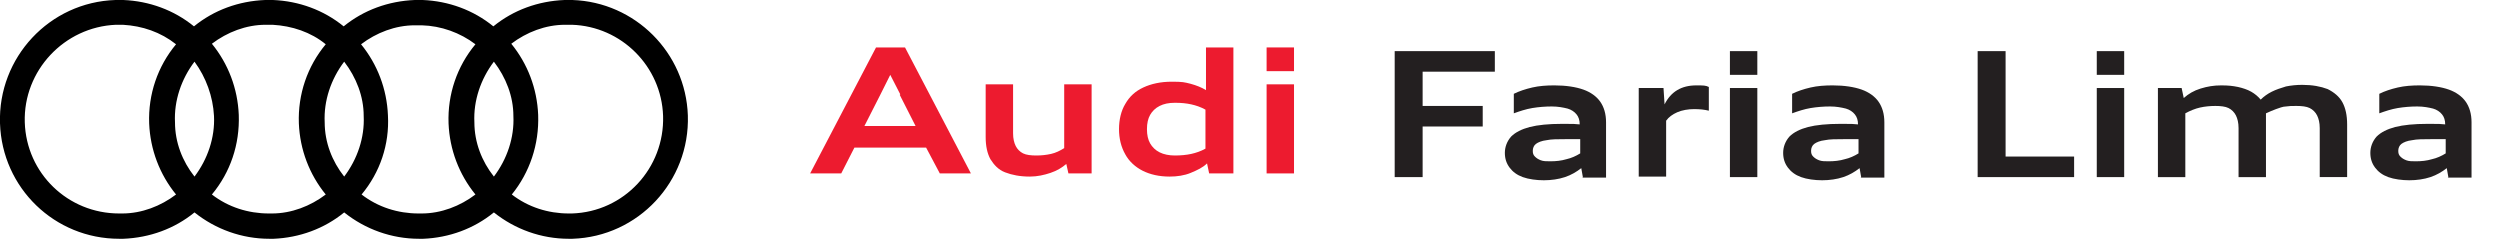 <?xml version="1.0" encoding="UTF-8"?>
<svg xmlns="http://www.w3.org/2000/svg" version="1.1" viewBox="0 0 474.3 45.3">
  <defs>
    <style>
      .cls-1 {
        fill: #000;
      }

      .cls-1, .cls-2, .cls-3, .cls-4 {
        stroke-width: 0px;
      }

      .cls-5 {
        isolation: isolate;
      }

      .cls-2 {
        fill: #f50537;
      }

      .cls-6 {
        display: none;
      }

      .cls-3 {
        fill: #231f20;
      }

      .cls-4 {
        fill: #ed1b2f;
      }
    </style>
  </defs>
  <g id="Layer_1" data-name="Layer 1" class="cls-6">
    <g>
      <g class="cls-5">
        <path class="cls-2" d="M178.2,32.8l-2.5-4.9h-13.4l-2.5,4.9h-5.8l12.4-23.5h5.5l12.4,23.5h-6.1ZM170.8,18c-.3-.6-.6-1.2-.9-1.8s-.6-1.2-.9-1.8c-.3.6-.6,1.2-.9,1.9-.3.6-.6,1.2-.9,1.9l-2.9,5.8h9.6l-3.1-6Z"/>
        <path class="cls-2" d="M202.2,32.8l-.4-1.8c-.4.3-.8.7-1.3.9-.5.3-1,.5-1.6.7-.6.2-1.2.4-1.8.5s-1.3.2-2,.2-1.4,0-2.1,0-1.3-.2-1.9-.5-1.2-.5-1.7-.9-1-.8-1.3-1.4c-.4-.5-.7-1.2-.9-1.9-.2-.8-.3-1.6-.3-2.6v-9.8h5.1v9.2c0,.7.1,1.3.2,1.8s.4.9.8,1.3c.4.3.8.6,1.4.8.6.2,1.2.3,2,.3s1,0,1.5-.1.9-.1,1.3-.3.8-.3,1.2-.4c.4-.2.8-.4,1.2-.6v-12h5.1v16.7s-4.5,0-4.5,0Z"/>
        <path class="cls-2" d="M228.5,32.8l-.4-1.9c-.4.4-.8.7-1.4,1-.5.3-1.1.6-1.7.8-.6.2-1.2.4-1.9.5s-1.4.2-2.1.2c-1.5,0-2.8-.2-4-.6-1.2-.4-2.2-1-3-1.8s-1.4-1.7-1.9-2.8-.6-2.3-.6-3.7.2-2.6.7-3.7c.4-1.1,1.1-2,1.9-2.8.8-.8,1.9-1.3,3.1-1.8,1.2-.4,2.6-.6,4.2-.6s1.2,0,1.8.1,1.2.2,1.7.3c.5.1,1.1.3,1.5.5.5.2.9.4,1.3.7v-8h5.1v23.5h-4.3ZM227.9,20.8c-.4-.2-.8-.4-1.3-.6-.4-.2-.9-.3-1.3-.4-.5-.1-.9-.2-1.5-.2s-1.1-.1-1.7-.1c-.9,0-1.6.1-2.3.3-.7.2-1.2.5-1.7,1-.4.4-.8.9-1,1.5s-.3,1.3-.3,2.1.1,1.5.3,2.1.6,1.1,1,1.5,1,.7,1.7.9c.7.2,1.4.3,2.3.3s1.2,0,1.7-.1,1-.1,1.5-.2.9-.2,1.3-.4c.4-.2.8-.4,1.3-.6v-7.1Z"/>
        <path class="cls-2" d="M239.4,13.7v-4.5h5.1v4.4h-5.1ZM239.4,32.8v-16.7h5.1v16.7s-5.1,0-5.1,0Z"/>
      </g>
      <g class="cls-5">
        <path class="cls-1" d="M283.3,31.8c-.6.2-1.2.5-1.9.6-.6.2-1.3.3-2,.5s-1.5.2-2.3.3-1.8,0-2.9,0c-1.6,0-3,0-4.2-.4-1.3-.3-2.4-.7-3.4-1.2s-1.8-1.2-2.6-1.9c-.7-.7-1.3-1.6-1.8-2.5s-.8-1.9-1-2.9-.3-2.1-.3-3.2.1-2.2.4-3.2c.2-1,.6-2,1.1-2.9s1.1-1.7,1.8-2.5c.7-.8,1.6-1.4,2.6-1.9s2.1-1,3.4-1.3c1.2-.3,2.6-.5,4.1-.5s1.8,0,2.6.1c.8.1,1.6.2,2.3.4.7.2,1.4.3,2,.6.6.2,1.2.4,1.7.7v4.1c-.5-.2-1.1-.4-1.7-.6-.6-.2-1.3-.4-2-.6-.7-.2-1.4-.3-2.2-.4-.8-.1-1.6-.2-2.5-.2s-1.8.1-2.6.3-1.5.5-2.1.8-1.2.8-1.6,1.3c-.5.5-.8,1-1.1,1.7-.3.6-.5,1.3-.7,2s-.2,1.5-.2,2.2.1,1.5.2,2.1.3,1.3.6,2,.7,1.2,1.1,1.7,1,.9,1.6,1.3,1.3.6,2.1.8c.8.2,1.7.3,2.7.3s1.5,0,2.2-.1,1.5-.2,2.3-.3,1.5-.3,2.2-.5,1.4-.4,2.1-.6v3.8h0Z"/>
        <path class="cls-1" d="M298.1,33.3c-1.2,0-2.3,0-3.3-.3s-1.9-.4-2.8-.8c-.8-.3-1.6-.8-2.2-1.3s-1.2-1.1-1.6-1.7c-.4-.7-.7-1.4-1-2.2s-.3-1.7-.3-2.6.1-1.7.3-2.5c.2-.8.5-1.5,1-2.2.4-.7,1-1.2,1.6-1.8.6-.5,1.4-1,2.2-1.3.8-.4,1.7-.6,2.8-.8,1-.2,2.1-.3,3.3-.3s2.3.1,3.3.3,1.9.4,2.8.8c.8.3,1.6.8,2.2,1.3s1.2,1.1,1.6,1.7c.4.7.7,1.4,1,2.2.2.8.3,1.7.3,2.6s-.1,1.7-.3,2.5-.5,1.5-1,2.2c-.4.7-1,1.2-1.6,1.8s-1.4,1-2.2,1.3c-.8.4-1.7.6-2.8.8s-2.1.3-3.3.3ZM298.1,29.5c.9,0,1.7-.1,2.4-.4.7-.2,1.4-.6,1.9-1s.9-1,1.2-1.6c.3-.6.4-1.3.4-2.1s-.1-1.5-.4-2.1-.7-1.2-1.2-1.6-1.1-.8-1.9-1-1.5-.4-2.4-.4-1.7.1-2.4.4-1.4.6-1.9,1-.9,1-1.2,1.6-.4,1.3-.4,2.1.1,1.5.4,2.1.7,1.2,1.2,1.6,1.1.8,1.9,1,1.5.4,2.4.4Z"/>
        <path class="cls-1" d="M344.4,32.8v-9.2c0-.7-.1-1.3-.2-1.8-.2-.5-.4-.9-.8-1.3-.3-.3-.8-.6-1.3-.8-.6-.2-1.2-.3-2-.3s-1.2,0-1.7.1-1,.2-1.5.3c-.5.1-.9.3-1.3.4-.4.2-.8.3-1.1.5v11.9h-5.1v-9.2c0-.7-.1-1.3-.2-1.8-.2-.5-.4-.9-.8-1.3-.4-.3-.8-.6-1.4-.8-.6-.2-1.2-.3-2-.3s-1.2,0-1.7.1-1,.2-1.5.3c-.5.1-.9.3-1.3.4-.4.2-.8.3-1.1.5v11.9h-5.1v-16.3h4.5l.2,1.9c.4-.4.9-.7,1.4-1s1.1-.6,1.7-.8c.6-.2,1.2-.4,1.9-.5.7-.1,1.3-.2,2.1-.2s1.4,0,2.1.1,1.4.2,2,.5c.6.2,1.2.5,1.8.9s1,.8,1.4,1.3c.4-.4.9-.8,1.5-1.2s1.2-.6,1.8-.9c.7-.2,1.4-.4,2.1-.5s1.5-.2,2.3-.2,1.5,0,2.2.1,1.4.2,2,.5c.6.2,1.2.5,1.7.9s1,.8,1.3,1.4.7,1.2.9,1.9.3,1.6.3,2.6v9.8h-5.1Z"/>
        <path class="cls-1" d="M368.5,32.8l-.3-1.7c-.4.3-.9.7-1.4.9-.5.3-1.1.5-1.6.7-.6.2-1.2.3-1.9.4s-1.4.2-2.1.2c-1.1,0-2.1,0-3-.3s-1.7-.6-2.3-1c-.6-.4-1.1-1-1.4-1.6s-.5-1.4-.5-2.2.1-1.3.4-1.8c.2-.5.6-1,1-1.4s1-.7,1.6-1,1.3-.5,2.1-.7c.8-.2,1.6-.3,2.6-.4.9-.1,1.9-.1,2.9-.1h3.3c0-.6-.1-1.1-.3-1.5-.2-.4-.6-.8-1-1-.4-.3-1-.5-1.6-.6s-1.4-.2-2.3-.2-1.4,0-2,.1-1.3.2-1.9.3c-.6.1-1.2.3-1.7.4s-1,.3-1.5.5v-3.6c.5-.2,1-.5,1.6-.7s1.2-.4,1.8-.5c.6-.1,1.3-.2,2-.3s1.4-.1,2.2-.1c1.5,0,2.9.1,4.1.4,1.2.3,2.2.7,3,1.2s1.5,1.3,1.9,2.1.6,1.9.6,3.1v10.3h-4.3ZM367.9,25.7h-2.6c-1.1,0-2.1,0-2.8.1-.8.1-1.4.2-1.9.4s-.9.4-1.1.7c-.2.3-.4.6-.4,1s.1.5.2.8c.1.2.3.5.6.6.3.2.6.3,1,.4s.9.2,1.5.2,1.2,0,1.7-.1,1-.2,1.5-.3c.5-.1.9-.3,1.3-.5s.8-.4,1.1-.6v-2.7h-.1Z"/>
        <path class="cls-1" d="M378.8,32.8v-16.7h4.7l.2,3.1c.3-.5.6-1,1-1.4s.8-.8,1.3-1.1,1-.6,1.6-.7c.6-.2,1.3-.3,2-.3s.8,0,1.3.1c.4.1.8.1,1.1.2v4.4c-.2,0-.4-.1-.6-.1s-.5-.1-.7-.1-.5,0-.8-.1h-.7c-.5,0-.9,0-1.3.1s-.8.1-1.1.2c-.3.1-.7.2-1,.4s-.6.3-.8.4c-.2.2-.5.3-.6.5s-.3.4-.5.6v10.5h-5.1Z"/>
        <path class="cls-1" d="M409.2,32.8l-8.1-7.6v7.6h-5.1V9.2h5.1v13.7l8.3-6.8h6.7l-7.5,6c-.2.2-.4.3-.6.5s-.4.3-.6.5-.4.3-.6.5-.4.3-.6.5c.2.2.4.3.6.5s.4.3.6.5.4.3.6.5.4.3.6.5l7.8,6.9h-7.2v-.2Z"/>
      </g>
    </g>
  </g>
  <g id="Layer_2" data-name="Layer 2">
    <g>
      <path class="cls-4" d="M178.3,32.9l-2.6-4.9h-13.6l-2.5,4.9h-5.9l12.5-23.9h5.5l12.5,23.9h-6ZM170.8,17.9c-.5-1-1.2-2.3-1.9-3.7-.7,1.4-1.3,2.6-1.9,3.8l-3,5.9h9.7l-3-5.9Z"/>
      <path class="cls-4" d="M202.7,32.9l-.4-1.8c-.8.7-1.8,1.3-3,1.7-1.2.4-2.5.7-3.9.7-1.9,0-3.4-.3-4.7-.8s-2.1-1.4-2.8-2.5c-.6-1.1-.9-2.5-.9-4.2v-10h5.2v9.3c0,1,.2,1.8.5,2.4s.8,1.1,1.4,1.4c.6.3,1.5.4,2.5.4s1.9-.1,2.8-.3c.9-.2,1.7-.6,2.5-1.1v-12.1h5.2v16.9h-4.5Z"/>
      <path class="cls-4" d="M229.4,32.9l-.4-1.9c-.8.8-1.9,1.3-3.1,1.8s-2.6.7-4,.7c-2,0-3.7-.4-5.1-1.1s-2.6-1.8-3.3-3.1c-.8-1.4-1.2-3-1.2-4.8s.4-3.5,1.2-4.8c.8-1.4,1.9-2.4,3.4-3.1,1.5-.7,3.3-1.1,5.4-1.1s2.4.1,3.6.4c1.1.3,2.1.7,2.9,1.2v-8.1h5.2v23.9h-4.5ZM228.7,20.8c-.9-.5-1.8-.8-2.7-1s-1.9-.3-3.1-.3-2.1.2-2.9.6-1.4,1-1.8,1.7c-.4.7-.6,1.6-.6,2.7s.2,2,.6,2.7c.4.7,1,1.3,1.8,1.7.8.4,1.8.6,2.9.6s2.2-.1,3.1-.3c.9-.2,1.8-.5,2.7-1v-7.3Z"/>
      <path class="cls-4" d="M240.3,13.5v-4.5h5.2v4.5h-5.2ZM240.3,32.9V16h5.2v16.9h-5.2Z"/>
    </g>
    <g>
      <path class="cls-3" d="M264.6,33.6V9.7h19v3.9h-13.7v6.5h11.4v3.9h-11.4v9.6h-5.3Z"/>
      <path class="cls-3" d="M300.3,33.6l-.3-1.7c-.9.7-1.9,1.3-3.1,1.7-1.2.4-2.6.6-4,.6s-2.9-.2-4-.6-1.9-1-2.5-1.8c-.6-.8-.9-1.7-.9-2.8s.4-2.2,1.2-3.1c.8-.8,2-1.4,3.5-1.8,1.6-.4,3.6-.6,6.1-.6s2.3,0,3.4.1h0c0-.8-.2-1.4-.6-1.9-.4-.5-1-.9-1.7-1.1-.8-.2-1.8-.4-3-.4s-2.5.1-3.7.3c-1.2.2-2.4.6-3.5,1v-3.7c1-.5,2.2-.9,3.5-1.2,1.3-.3,2.7-.4,4.2-.4,2.2,0,4.1.3,5.5.8,1.4.5,2.5,1.3,3.2,2.3.7,1,1.1,2.3,1.1,3.9v10.5h-4.5ZM299.7,26.4h-2.6c-1.5,0-2.8,0-3.7.2-.9.1-1.6.4-2,.7-.4.3-.6.8-.6,1.3s.1.8.4,1.1c.3.3.6.5,1.1.7.5.2,1.1.2,1.8.2,1.1,0,2.1-.1,3.1-.4.9-.2,1.8-.6,2.6-1.1v-2.7Z"/>
      <path class="cls-3" d="M310.9,33.6v-16.9h4.7l.2,3.1c.6-1.2,1.4-2.1,2.4-2.7,1-.6,2.2-.9,3.6-.9s1.8,0,2.4.3v4.5c-.8-.2-1.7-.3-2.8-.3s-2.3.2-3.2.6c-.9.4-1.6.9-2.1,1.6v10.6h-5.2Z"/>
      <path class="cls-3" d="M328.2,14.2v-4.5h5.2v4.5h-5.2ZM328.2,33.6v-16.9h5.2v16.9h-5.2Z"/>
      <path class="cls-3" d="M353.1,33.6l-.3-1.7c-.9.7-1.9,1.3-3.1,1.7-1.2.4-2.6.6-4,.6s-2.9-.2-4-.6-1.9-1-2.5-1.8c-.6-.8-.9-1.7-.9-2.8s.4-2.2,1.2-3.1c.8-.8,2-1.4,3.5-1.8,1.6-.4,3.6-.6,6.1-.6s2.3,0,3.4.1h0c0-.8-.2-1.4-.6-1.9-.4-.5-1-.9-1.7-1.1-.8-.2-1.8-.4-3-.4s-2.5.1-3.7.3-2.4.6-3.5,1v-3.7c1-.5,2.2-.9,3.5-1.2,1.3-.3,2.7-.4,4.2-.4,2.2,0,4.1.3,5.5.8,1.4.5,2.5,1.3,3.2,2.3.7,1,1.1,2.3,1.1,3.9v10.5h-4.5ZM352.5,26.4h-2.6c-1.5,0-2.8,0-3.7.2-.9.1-1.6.4-2,.7s-.6.8-.6,1.3.1.8.4,1.1c.3.3.6.5,1.1.7.5.2,1.1.2,1.8.2,1.1,0,2.1-.1,3.1-.4.9-.2,1.8-.6,2.6-1.1v-2.7Z"/>
      <path class="cls-3" d="M375.2,33.6V9.7h5.3v20h13v3.9h-18.3Z"/>
      <path class="cls-3" d="M397.8,14.2v-4.5h5.2v4.5h-5.2ZM397.8,33.6v-16.9h5.2v16.9h-5.2Z"/>
      <path class="cls-3" d="M440.1,33.6v-9.3c0-1-.2-1.8-.5-2.4s-.8-1.1-1.4-1.4c-.6-.3-1.5-.4-2.5-.4s-1.3,0-2,.1c-.6,0-1.3.3-1.9.5-.6.2-1.2.5-1.9.8v12.1h-5.2v-9.3c0-1-.2-1.8-.5-2.4s-.8-1.1-1.4-1.4c-.6-.3-1.5-.4-2.5-.4s-2,.1-2.9.3-1.9.6-2.8,1.1v12.1h-5.2v-16.9h4.5l.4,1.9c.9-.8,1.9-1.4,3.2-1.8s2.5-.6,3.9-.6,2.2.1,3.2.3c.9.2,1.8.5,2.5.9.7.4,1.3.9,1.8,1.5.6-.6,1.3-1.1,2.1-1.5.8-.4,1.7-.7,2.7-1,1-.2,2-.3,3.1-.3,1.9,0,3.5.3,4.8.8,1.2.6,2.2,1.4,2.8,2.5.6,1.1.9,2.5.9,4.2v10h-5.2Z"/>
      <path class="cls-3" d="M464.5,33.6l-.3-1.7c-.9.7-1.9,1.3-3.1,1.7-1.2.4-2.6.6-4,.6s-2.9-.2-4-.6-1.9-1-2.5-1.8c-.6-.8-.9-1.7-.9-2.8s.4-2.2,1.2-3.1c.8-.8,2-1.4,3.5-1.8,1.6-.4,3.6-.6,6.1-.6s2.3,0,3.4.1h0c0-.8-.2-1.4-.6-1.9-.4-.5-1-.9-1.7-1.1-.8-.2-1.8-.4-3-.4s-2.5.1-3.7.3-2.4.6-3.5,1v-3.7c1-.5,2.2-.9,3.5-1.2,1.3-.3,2.7-.4,4.2-.4,2.2,0,4.1.3,5.5.8,1.4.5,2.5,1.3,3.2,2.3.7,1,1.1,2.3,1.1,3.9v10.5h-4.5ZM463.9,26.4h-2.6c-1.5,0-2.8,0-3.7.2-.9.1-1.6.4-2,.7s-.6.8-.6,1.3.1.8.4,1.1c.3.3.6.5,1.1.7.5.2,1.1.2,1.8.2,1.1,0,2.1-.1,3.1-.4.9-.2,1.8-.6,2.6-1.1v-2.7Z"/>
    </g>
    <path class="cls-1" d="M107.9,45.3h0c-5.2,0-10.2-1.8-14.2-5-3.8,3.1-8.5,4.8-13.4,5h-.8c-5.2,0-10.2-1.8-14.2-5-3.8,3.1-8.5,4.8-13.4,5h-.8c-5.2,0-10.2-1.8-14.2-5-3.8,3.1-8.5,4.8-13.5,5h-.8C10.4,45.3.4,35.7,0,23.4-.4,10.9,9.4.4,21.9,0h1.5c4.9.2,9.6,1.9,13.4,5C40.6,1.9,45.3.2,50.3,0h1.5c4.9.2,9.6,1.9,13.4,5,3.8-3.1,8.5-4.8,13.5-5h1.5c4.9.2,9.6,1.9,13.4,5,3.8-3.1,8.5-4.8,13.5-5h1.5c11.9.4,21.5,10,21.9,21.9.4,12.5-9.4,23-21.9,23.4h-.7ZM97.1,36.9c3.1,2.4,6.9,3.6,10.8,3.6h.6c9.9-.3,17.6-8.6,17.3-18.5-.3-9.4-7.9-17-17.3-17.3h-1.3c-3.7,0-7.3,1.4-10.2,3.6,3.1,3.8,4.9,8.5,5.1,13.5.2,5.6-1.6,10.9-5,15.1ZM68.6,36.9c3.1,2.4,6.9,3.6,10.8,3.6h.6c3.7,0,7.3-1.4,10.2-3.6-3.1-3.8-4.9-8.5-5.1-13.5-.2-5.5,1.6-10.8,5.1-15-2.9-2.2-6.5-3.5-10.2-3.6h-1.3c-3.7,0-7.3,1.4-10.2,3.6,3.1,3.8,4.9,8.5,5.1,13.5.3,5.5-1.5,10.8-5,15ZM40.2,36.9c3.1,2.4,6.9,3.6,10.8,3.6h.6c3.7,0,7.3-1.4,10.2-3.6-3.1-3.8-4.9-8.5-5.1-13.5-.2-5.5,1.6-10.8,5.1-15-2.8-2.3-6.4-3.5-10.1-3.7h-1.3c-3.7,0-7.3,1.4-10.2,3.6,3.1,3.8,4.9,8.5,5.1,13.5.2,5.6-1.6,10.9-5.1,15.1ZM22,4.7c-9.8.4-17.6,8.7-17.3,18.5.3,9.7,8.2,17.3,17.9,17.3h.6c3.7,0,7.3-1.4,10.2-3.6-3.1-3.8-4.9-8.5-5.1-13.5-.2-5.5,1.6-10.8,5.1-15-2.9-2.3-6.4-3.5-10.1-3.7h-1.3ZM93.7,11.7c-2.5,3.3-3.9,7.4-3.7,11.5,0,3.8,1.4,7.4,3.7,10.3,2.5-3.3,3.9-7.4,3.7-11.5,0-3.7-1.4-7.3-3.7-10.3ZM36.9,11.7c-2.5,3.3-3.9,7.4-3.7,11.5,0,3.8,1.4,7.4,3.7,10.3,2.5-3.3,3.9-7.4,3.7-11.5-.2-3.7-1.5-7.3-3.7-10.3ZM65.3,11.7c-2.5,3.3-3.9,7.4-3.7,11.5,0,3.8,1.4,7.4,3.7,10.3,2.5-3.3,3.9-7.4,3.7-11.5,0-3.7-1.4-7.3-3.7-10.3Z"/>
  </g>
</svg>